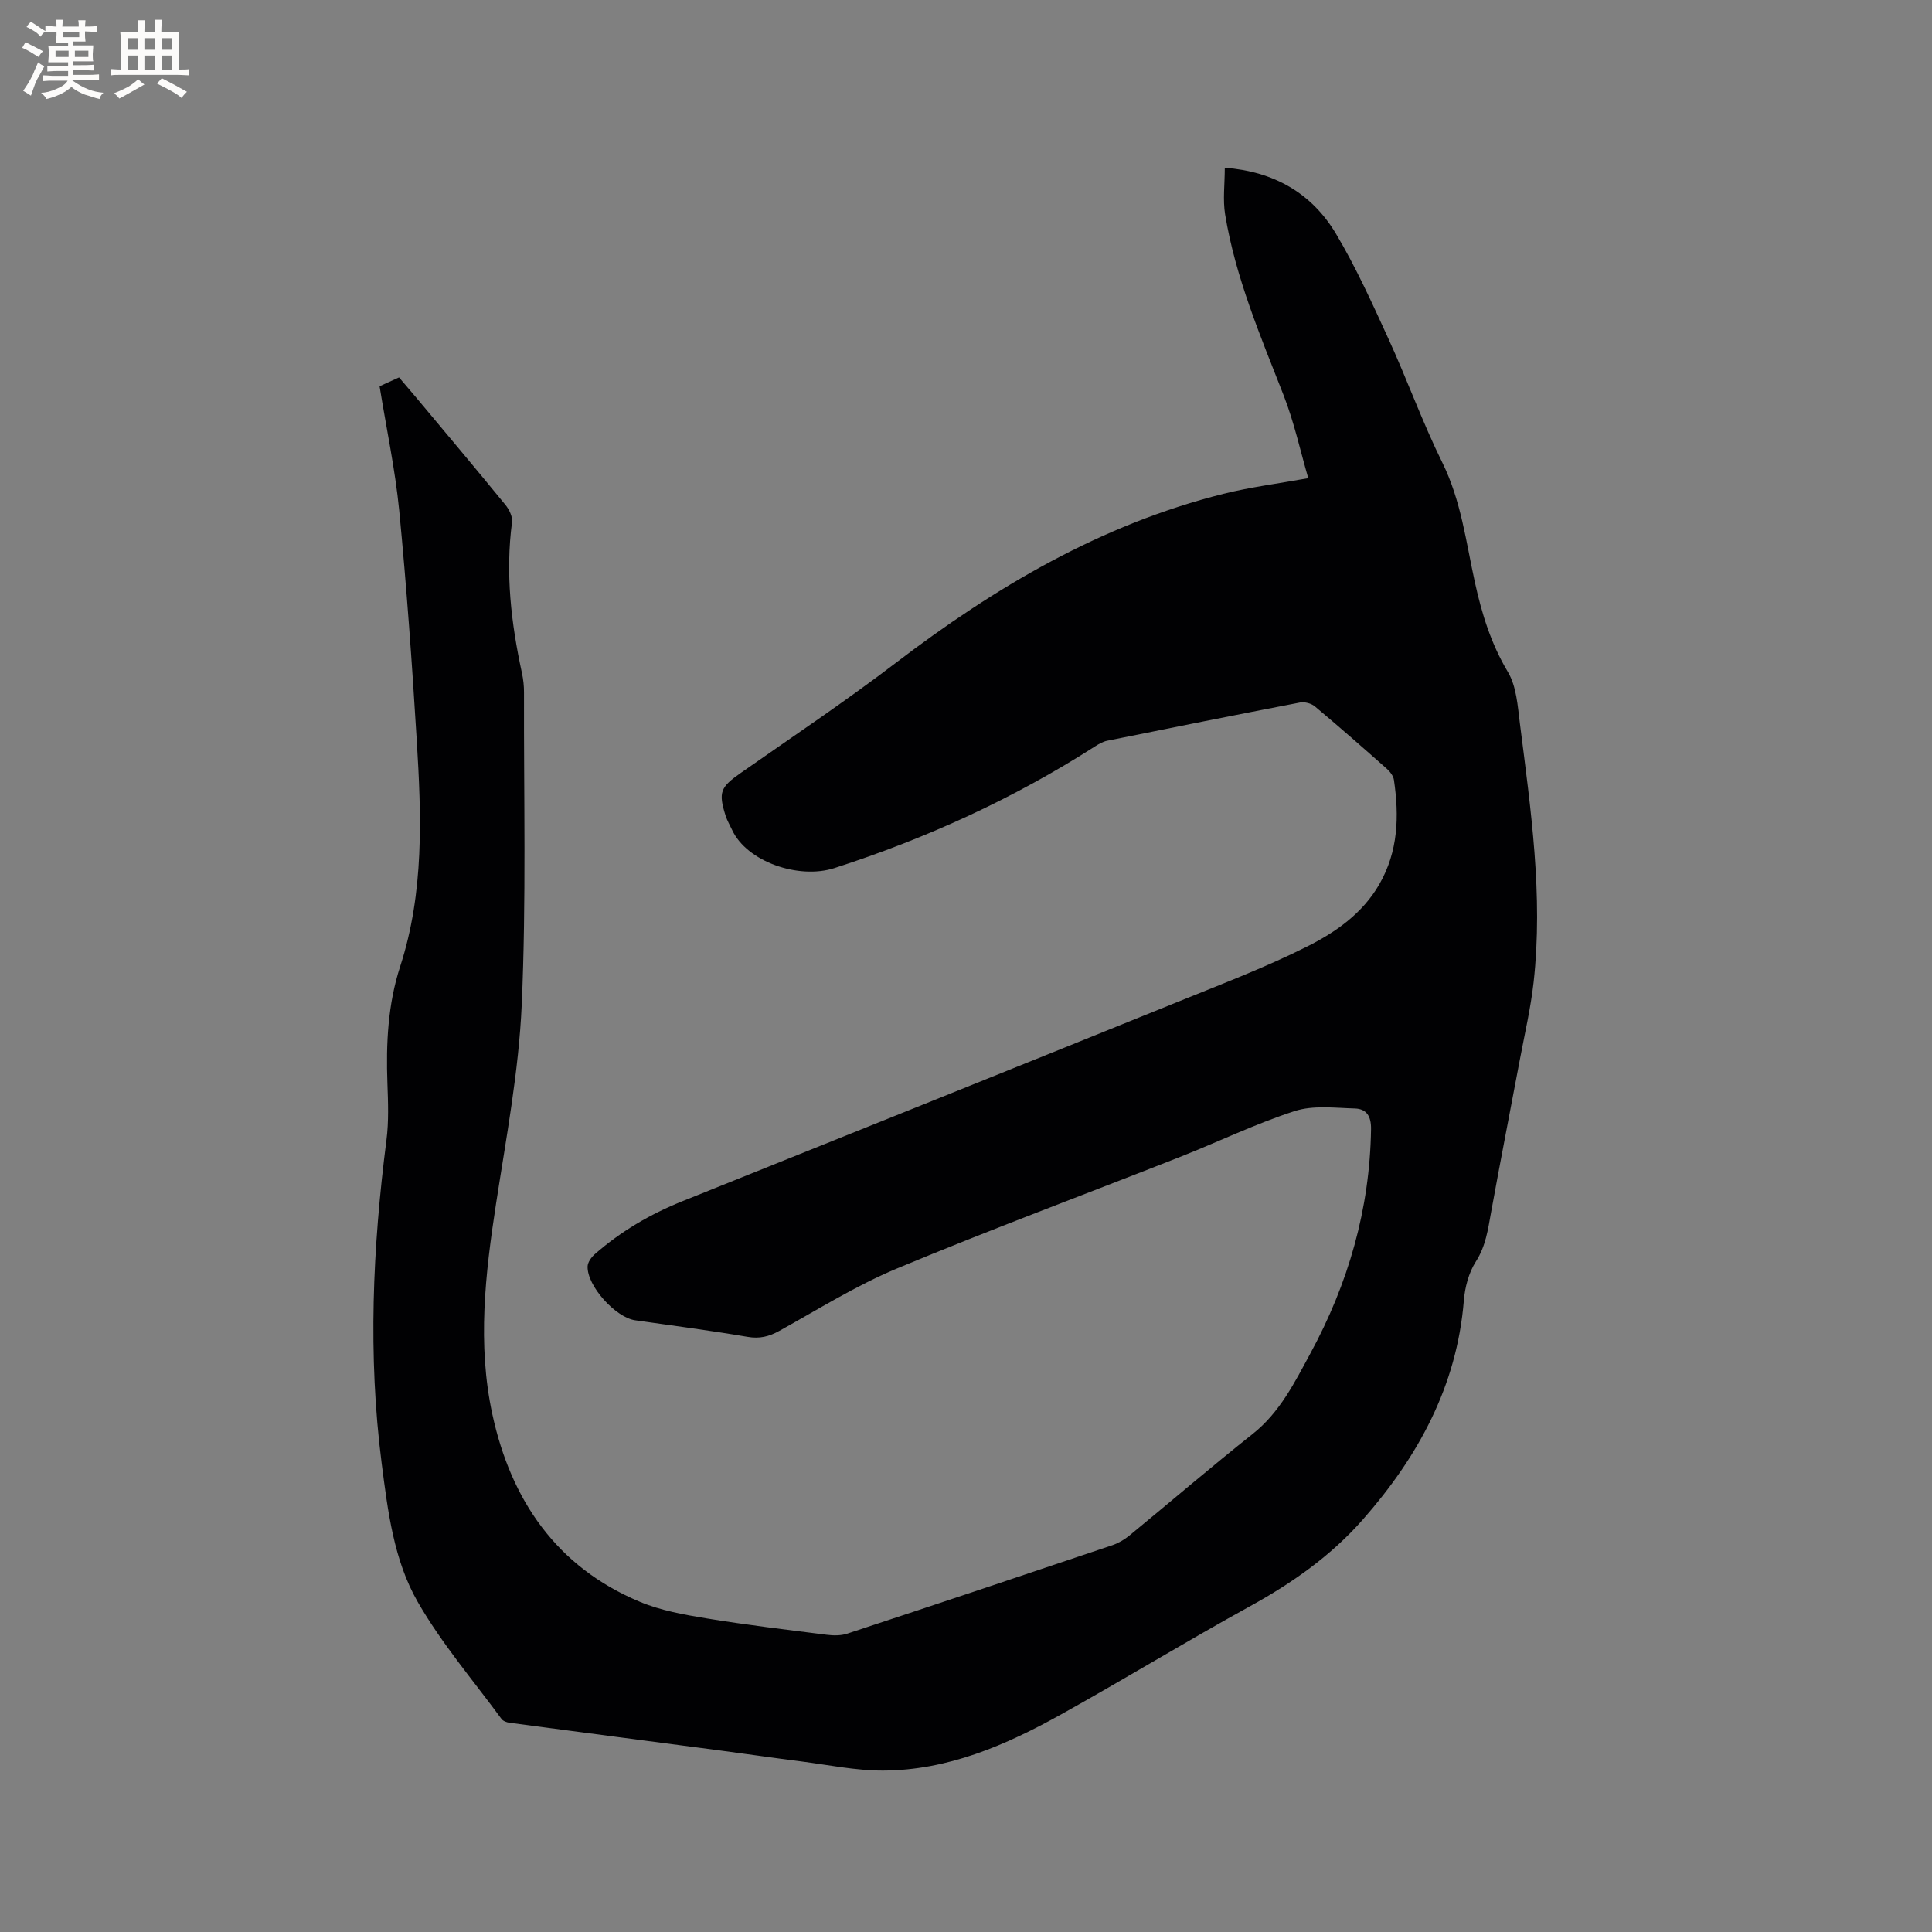 <svg enable-background="new 0 0 400 400" viewBox="0 0 400 400" xmlns="http://www.w3.org/2000/svg"><rect x="0" y="0" width="400" height="400" fill="#808080" stroke="none"/><path d="m78.59 79.97c1.32-.6 2.56-1.16 4.03-1.83 1.18 1.38 2.34 2.73 3.49 4.1 6.19 7.4 12.4 14.79 18.51 22.26.79.96 1.54 2.47 1.39 3.61-1.4 10.56-.19 20.9 2.05 31.21.29 1.34.44 2.73.43 4.1-.06 21.53.48 43.08-.47 64.57-.61 13.8-3.21 27.53-5.32 41.23-2.24 14.53-3.9 29.12-.76 43.61 3.84 17.71 13.26 31.59 30.55 38.81 4.33 1.81 9.13 2.66 13.8 3.43 8.25 1.36 16.55 2.34 24.85 3.39 1.41.18 2.98.2 4.3-.24 18.31-6.03 36.59-12.14 54.86-18.3 1.26-.43 2.5-1.16 3.54-2.01 8.52-6.99 16.89-14.19 25.53-21.04 5.62-4.46 8.66-10.63 11.92-16.64 7.85-14.47 12.32-29.88 12.57-46.46.04-2.71-.96-4.2-3.36-4.27-4.17-.12-8.65-.7-12.47.54-8.12 2.63-15.87 6.4-23.84 9.54-19.49 7.68-39.14 14.98-58.47 23.04-8.46 3.53-16.33 8.47-24.38 12.93-2.15 1.19-4.09 1.66-6.58 1.23-7.73-1.32-15.5-2.33-23.26-3.43-4.06-.58-10-7.14-9.84-11.17.04-.87.78-1.89 1.48-2.51 5.39-4.72 11.46-8.29 18.12-10.96 34.79-13.95 69.56-27.93 104.31-41.98 8.42-3.4 16.93-6.69 25.03-10.75 5.93-2.97 11.49-6.84 14.98-12.91 3.92-6.81 4.12-14.11 3.02-21.59-.12-.83-.81-1.72-1.47-2.31-4.92-4.36-9.86-8.7-14.9-12.92-.75-.63-2.13-.98-3.09-.8-13.31 2.56-26.61 5.22-39.9 7.91-.89.18-1.76.68-2.55 1.19-16.86 10.8-34.89 19.04-53.94 25.18-7.41 2.39-18.16-1.34-21.19-7.93-.44-.96-1-1.88-1.32-2.88-1.56-4.9-1.08-5.95 3.1-8.87 10.76-7.54 21.7-14.85 32.14-22.82 20.57-15.69 42.49-28.65 67.82-34.99 5.6-1.4 11.38-2.12 17.56-3.24-1.62-5.56-2.91-11.56-5.12-17.21-4.78-12.23-9.94-24.33-12.09-37.38-.5-3.06-.07-6.27-.07-9.68 10.14.77 17.98 5.24 23 13.63 4.16 6.97 7.52 14.44 10.91 21.84 3.87 8.46 7.02 17.25 11.13 25.58 3.89 7.88 4.9 16.4 6.73 24.73 1.44 6.57 3.34 12.75 6.84 18.61 1.79 3 2.03 7.05 2.49 10.68 2.25 17.77 4.84 35.55 2.84 53.53-.6 5.35-1.83 10.64-2.83 15.94-1.99 10.6-4.07 21.18-5.99 31.79-.64 3.53-1.09 6.94-3.15 10.15-1.47 2.3-2.26 5.32-2.48 8.09-1.45 17.7-9.47 32.31-20.92 45.32-6.58 7.48-14.58 13.11-23.32 17.92-13.17 7.25-26 15.1-39.14 22.41-11.46 6.38-23.47 11.59-36.89 11.63-5.65.01-11.31-1.18-16.95-1.9-5.54-.7-11.07-1.51-16.61-2.24-14.58-1.92-29.17-3.82-43.75-5.76-.58-.08-1.33-.35-1.65-.78-5.88-8.01-12.42-15.65-17.34-24.22-4.99-8.68-6.21-18.86-7.48-28.73-2.87-22.33-1.87-44.63.99-66.9.5-3.87.34-7.84.2-11.76-.3-8.21.09-16.35 2.64-24.19 5-15.38 4.4-31.15 3.43-46.91-.97-15.87-2.1-31.73-3.63-47.55-.84-8.49-2.65-16.9-4.06-25.67z" fill="#010103"/><g fill="#fcfbfa"><path d="m6.8 9.5c.6.3 1.3.7 2.1 1.1-.4.4-.7.8-.9 1.2-.7-.4-1.3-.8-1.8-1.1s-1.1-.6-1.6-.8c.2-.4.5-.8.7-1.2.4.2.8.5 1.5.8zm.9 6.9c-.3.6-.5 1.1-.7 1.7s-.4 1.1-.6 1.7c-.6-.4-1.1-.7-1.6-1 .7-1 1.2-1.8 1.5-2.4.3-.5.6-1.1.8-1.7.3-.6.5-1.2.8-1.8.3.3.8.6 1.3.8-.7 1.3-1.2 2.2-1.5 2.7zm.1-11c.4.3 1 .7 1.7 1.1-.5.2-.8.6-1.1 1.1-.5-.6-1-1-1.4-1.2s-.9-.6-1.5-.8c.2-.4.5-.7.9-1.1.5.3.9.6 1.4.9zm10.5 13.1c1 .4 2 .6 3.1.7-.4.4-.7.8-.8 1.3-.9-.2-1.9-.6-3-.9-1-.4-2-.9-2.8-1.6-.5.4-1.1.9-1.9 1.3s-1.9.9-3.3 1.2c-.1-.3-.5-.8-1.1-1.3 1 0 2.1-.3 3.2-.8 1.2-.5 1.9-1 2.3-1.7h-3.2c-.4 0-1 0-2 .1v-1.2c1 0 1.7.1 2 .1h3.3v-1h-2.3c-.2 0-.9 0-2 .1v-1.2c1.2 0 1.9.1 2 .1h2.3v-.8h-4.1c0-.7.1-1.2.1-1.6 0-.5 0-1.1-.1-1.8h4.1v-.7h-2.5c0-.6.1-1.1.1-1.6v-.6h-.5c-.4 0-1 0-1.8.1v-1.3c1.2 0 1.9.1 2.1.1h.2c0-.3 0-.8-.1-1.4h1.4c0 .6-.1 1-.1 1.4h3.4c0-.4 0-.8-.1-1.3h1.5c0 .4-.1.9-.1 1.3.7 0 1.5 0 2.5-.1v1.2c-1 0-1.8-.1-2.5-.1v.6c0 .3 0 .8.1 1.5h-2.5v.8h4.1c0 .7-.1 1.3-.1 1.8s0 1 .1 1.5h-4.1v.8h1.4c.8 0 1.8 0 2.9-.1v1.2c-1 0-1.9-.1-2.8-.1h-1.5v1h3.2c.3 0 1 0 2.1-.1v1.2c-1.1 0-1.8-.1-2.1-.1h-3.4l-.1.1c1.4 1 2.4 1.5 3.4 1.9zm-4.1-6.7v-1.3h-2.7v1.3zm2.2-4.1v-1.1h-3.4v1.1zm1.9 4.1v-1.3h-2.8v1.3z"/><path d="m37 6.7v2.3 5.4c1 0 1.8 0 2.2-.1v1.3c-.6 0-1.5-.1-2.5-.1h-11.9c-.7 0-1.3 0-1.8.1v-1.3c.5 0 1.1.1 2 .1v-5.2c0-1 0-1.8-.1-2.5h3.7c0-1.3 0-2.1-.1-2.5h1.5c0 .4-.1 1.3-.1 2.5h2.2c0-1.2 0-2.1-.1-2.6h1.5c0 .4-.1 1.3-.1 2.6zm-12.3 13.7c-.3-.4-.7-.8-1.1-1.1 1.1-.4 2.1-.9 2.9-1.3.8-.5 1.5-1 2.1-1.6.4.4.9.8 1.3 1.1-2.5 1.4-4.2 2.4-5.2 2.9zm3.9-10.1v-2.4h-2.2v2.4zm0 4.1v-2.9h-2.2v2.9zm3.5-4.1v-2.4h-2.2v2.4zm0 4.1v-2.9h-2.2v2.9zm.4 2.9 1-1.1c.6.3 1.4.7 2.5 1.3s2 1.1 2.7 1.5c-.4.4-.8.8-1.1 1.3-.8-.8-2.5-1.7-5.1-3zm3.1-7v-2.4h-2.1v2.4zm0 4.1v-2.9h-2.1v2.9z"/></g></svg>